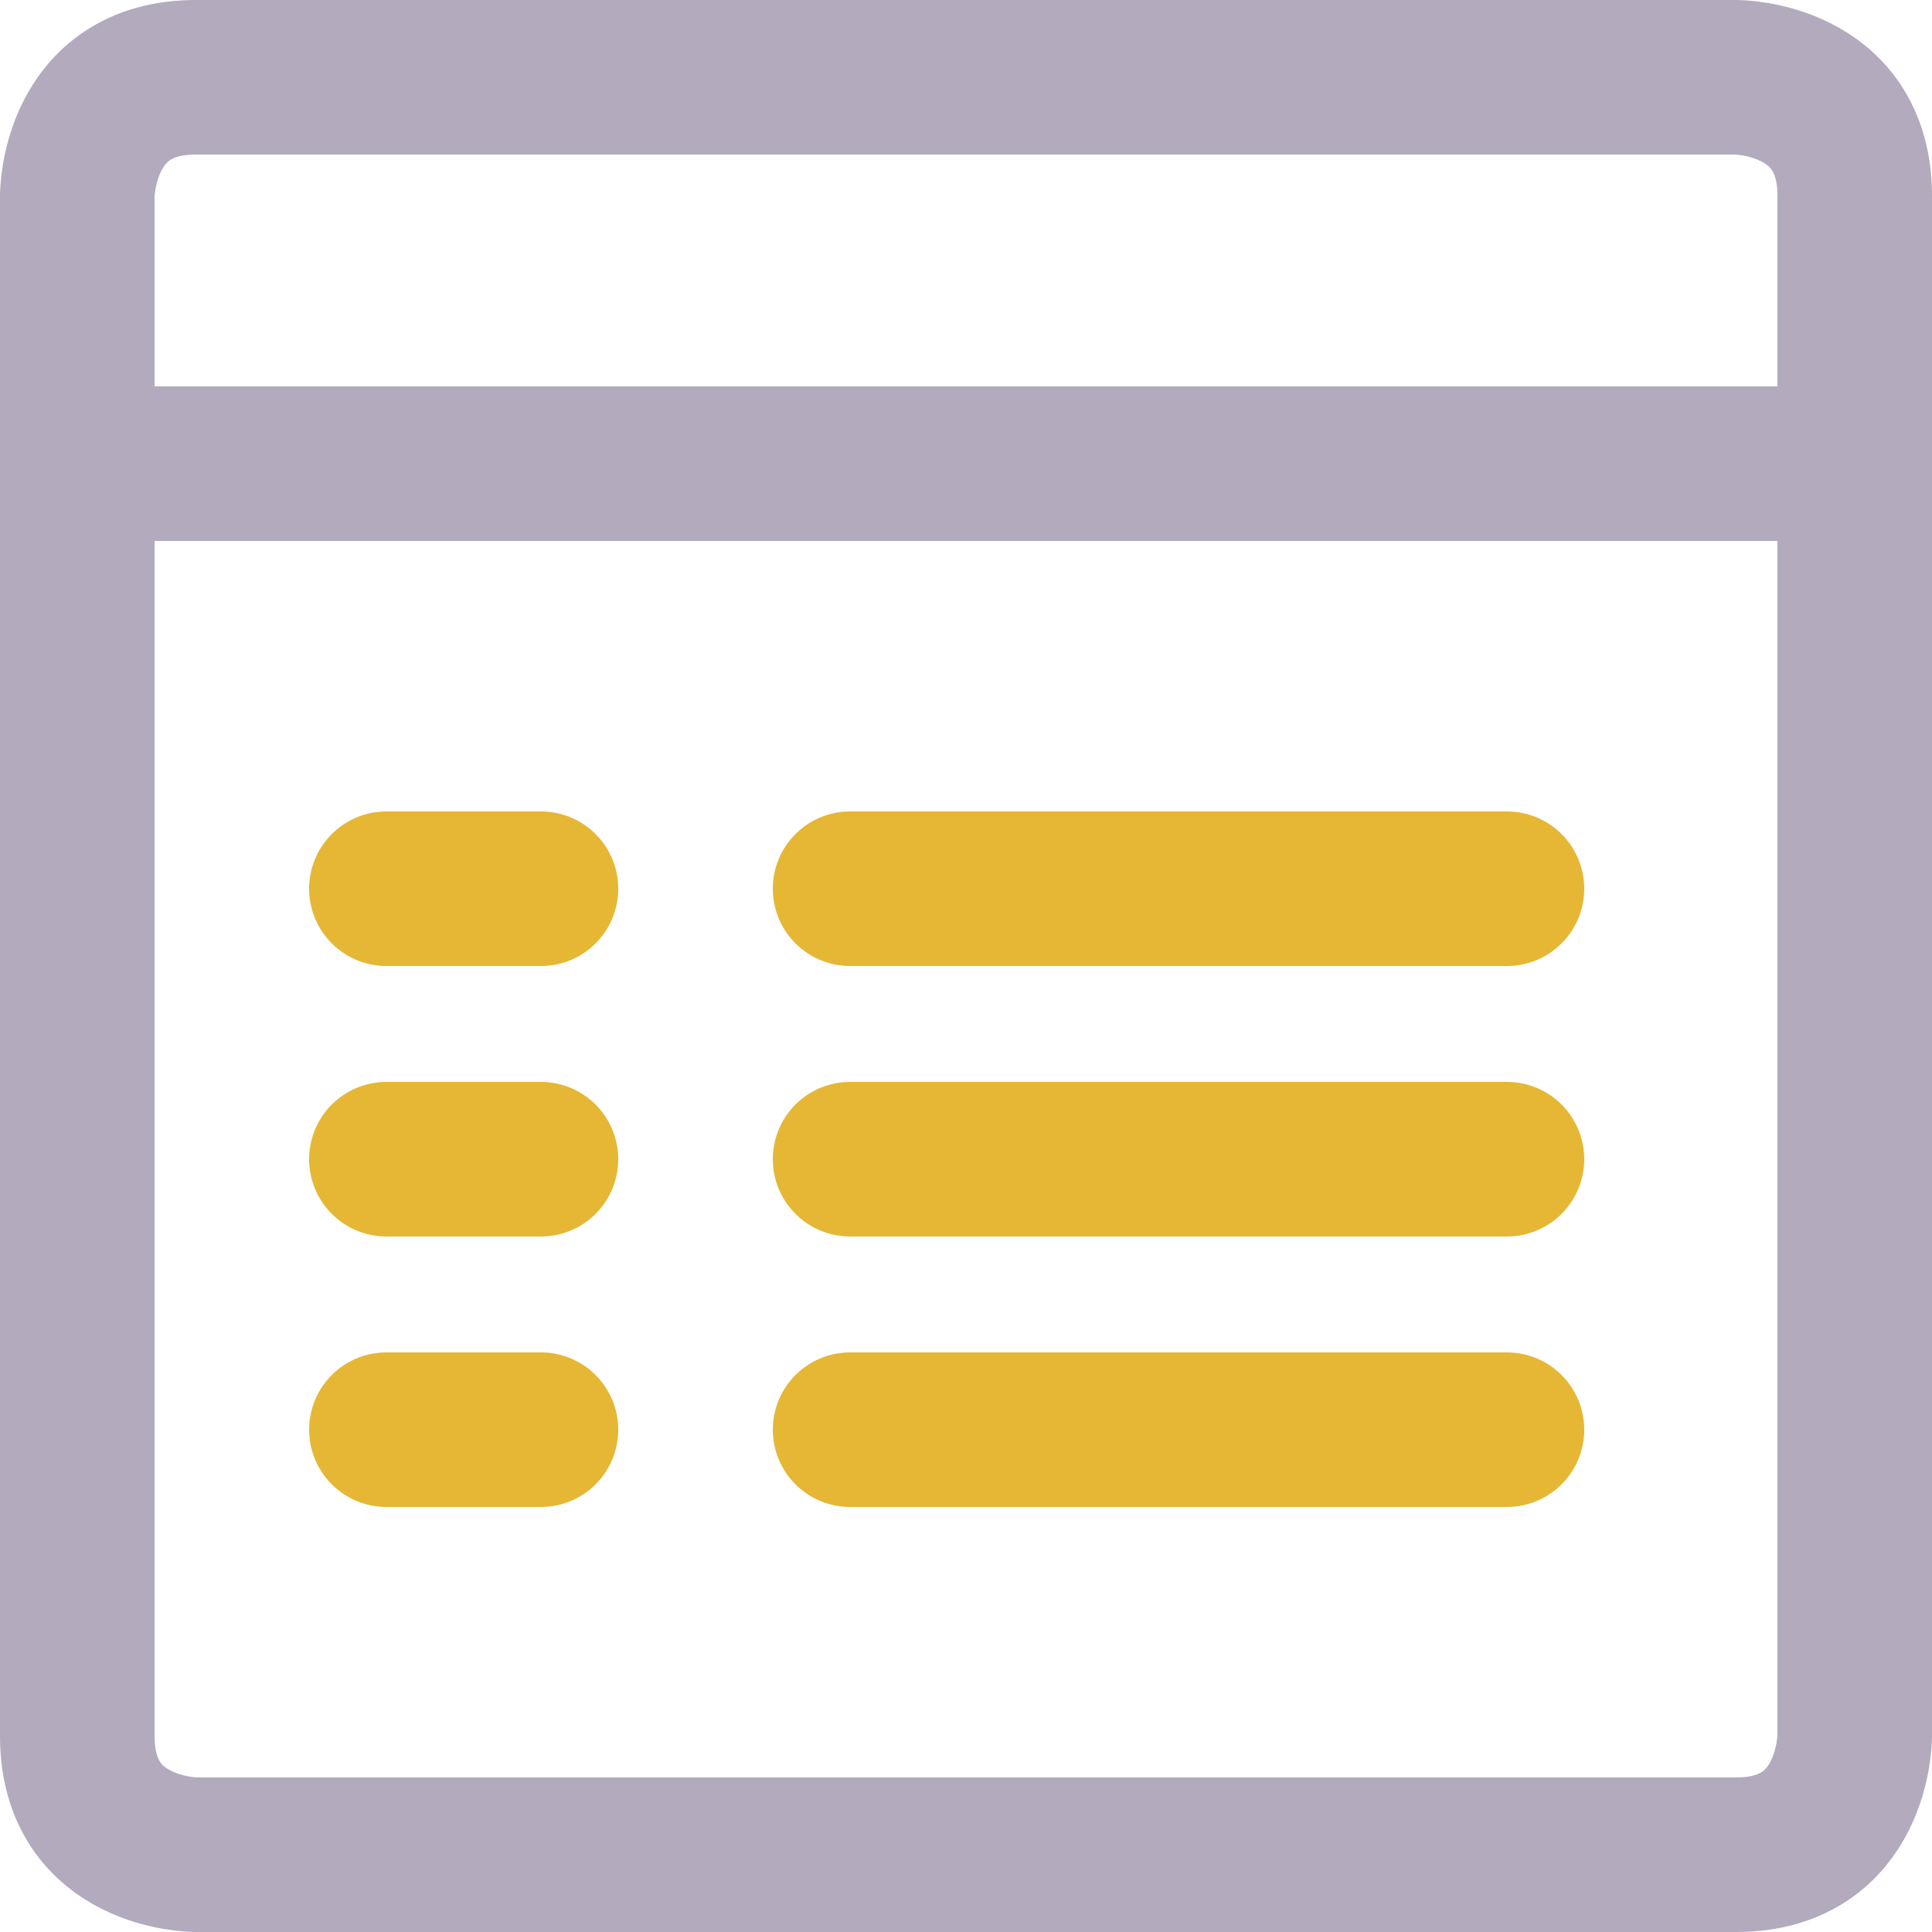 <?xml version="1.0" encoding="UTF-8"?>
<svg xmlns="http://www.w3.org/2000/svg" xmlns:xlink="http://www.w3.org/1999/xlink" version="1.1" id="icon_wiki_glossary_1_" x="0px" y="0px" width="100px" height="100px" viewBox="0 0 100 100" xml:space="preserve">
<path fill="none" stroke="#B3AABE" stroke-width="8" stroke-linecap="round" stroke-linejoin="round" d="M10.134,4h79.732  c0,0,6.134,0,6.134,6.134v79.732c0,0,0,6.134-6.134,6.134H10.134c0,0-6.134,0-6.134-6.134V10.134C4,10.134,4,4,10.134,4z M4,24h92"></path>
<path fill="none" stroke="#E5B735" stroke-width="8" stroke-linecap="round" stroke-linejoin="round" d="M20,46h8 M44,46h34 M20,60  h8 M44,60h34 M20,74h8 M44,74h34"></path>
</svg>
